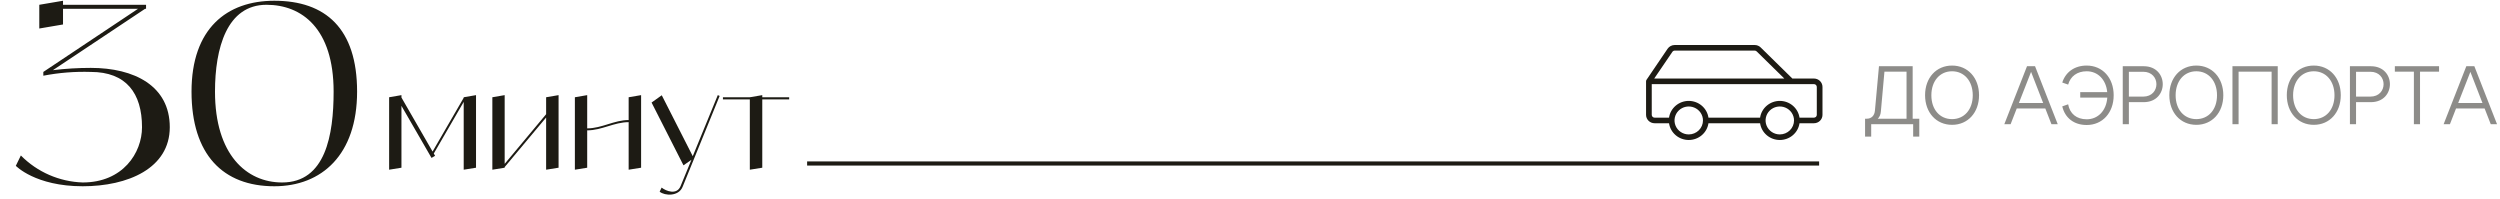 <?xml version="1.0" encoding="UTF-8"?> <svg xmlns="http://www.w3.org/2000/svg" width="604" height="48" viewBox="0 0 604 48" fill="none"><path d="M21.932 16.401C32.421 16.401 41.019 20.73 41.019 30.731C41.019 40.67 30.896 45 19.981 45C8.517 45 3.822 40.061 3.822 40.061L5.041 37.561C9.005 41.585 14.371 43.902 19.981 44.085C29.677 44.085 34.311 36.951 34.311 30.731C34.311 22.499 30.47 17.377 21.932 17.377C18.091 17.255 14.249 17.56 10.469 18.291V17.377L33.336 2.132H15.225V5.913L9.493 6.888V1.156L15.225 0.181V1.156H35.287V2.132H35.043L12.786 16.95C15.835 16.584 18.884 16.401 21.932 16.401ZM66.273 0.181C78.652 0.181 86.274 6.888 86.274 22.133C86.274 37.378 77.737 45 66.273 45C53.894 45 46.272 37.378 46.272 22.133C46.272 6.888 54.809 0.181 66.273 0.181ZM68.163 44.085C78.652 44.085 80.603 32.621 80.603 22.133C80.603 6.888 72.92 1.156 64.383 1.156C54.809 1.156 51.943 11.645 51.943 22.133C51.943 37.378 59.565 44.085 68.163 44.085Z" fill="#1D1B14"></path><path d="M112.031 23.496L115.007 22.984V40.52L112.031 41V24.616L104.799 37.096L105.119 37.64L104.255 38.152L96.99 25.576V40.52L94.014 41V23.496L96.99 22.984V23.56L104.511 36.616L112.031 23.624V23.496ZM131.944 23.496L134.952 22.984V40.52L131.944 41V28.392L121.928 40.36V40.52L118.952 41V23.496L121.928 22.984V39.592L131.944 27.592V23.496ZM151.882 23.496L154.89 22.984V40.52L151.882 41V29.512C148.394 29.512 145.385 31.496 141.866 31.496V40.52L138.89 41V23.496L141.866 22.984V31.016C145.385 31.016 148.394 29 151.882 29V23.496ZM173.419 22.984L173.867 23.176L164.907 45.16C163.947 47.496 160.619 47.336 159.371 46.312L159.851 45.32C160.875 46.152 163.499 47.208 164.427 44.968L167.051 38.6L165.131 39.944L157.419 24.776L159.883 23.016L167.371 37.736L173.419 22.984ZM190.662 23.496V24.008H184.166V40.52L181.158 41V24.008H174.662V23.496H181.158L184.166 22.984V23.496H190.662Z" fill="#1D1B14"></path><path opacity="0.5" d="M450.6 33V28.68H451.02C452.16 28.68 452.88 27.9 452.98 26.74L453.96 16H462.1V28.68H463.7V33H462.22V30H452.08V33H450.6ZM454.42 26.9C454.36 27.68 454.1 28.26 453.68 28.68H460.62V17.32H455.28L454.42 26.9ZM471.617 30.16C467.797 30.16 465.097 27.2 465.097 23C465.097 18.8 467.797 15.84 471.617 15.84C475.437 15.84 478.137 18.8 478.137 23C478.137 27.2 475.437 30.16 471.617 30.16ZM471.617 28.78C474.557 28.78 476.617 26.48 476.617 23.02C476.617 19.56 474.557 17.22 471.617 17.22C468.677 17.22 466.617 19.56 466.617 23.02C466.617 26.48 468.677 28.78 471.617 28.78ZM484.246 30L489.726 16H491.666L497.146 30H495.626L494.146 26.2H487.246L485.766 30H484.246ZM487.766 24.88H493.626L490.706 17.36L487.766 24.88ZM502.583 22.26H509.103C508.823 19.26 506.863 17.22 504.143 17.22C501.863 17.22 500.223 18.42 499.663 20.44L498.243 19.94C499.043 17.42 501.203 15.84 504.143 15.84C507.963 15.84 510.663 18.8 510.663 23.02C510.663 27.24 507.963 30.2 504.143 30.2C501.043 30.2 498.883 28.46 498.243 25.7L499.663 25.2C500.063 27.46 501.703 28.82 504.143 28.82C506.923 28.82 508.903 26.68 509.123 23.58H502.583V22.26ZM514.337 24.68V30H512.857V16H517.917C524.057 16 524.057 24.68 517.917 24.68H514.337ZM514.337 23.34H517.797C522.057 23.34 522.057 17.34 517.797 17.34H514.337V23.34ZM530.632 30.16C526.812 30.16 524.112 27.2 524.112 23C524.112 18.8 526.812 15.84 530.632 15.84C534.452 15.84 537.152 18.8 537.152 23C537.152 27.2 534.452 30.16 530.632 30.16ZM530.632 28.78C533.572 28.78 535.632 26.48 535.632 23.02C535.632 19.56 533.572 17.22 530.632 17.22C527.692 17.22 525.632 19.56 525.632 23.02C525.632 26.48 527.692 28.78 530.632 28.78ZM539.362 30V16H550.302V30H548.822V17.32H540.842V30H539.362ZM559.012 30.16C555.192 30.16 552.492 27.2 552.492 23C552.492 18.8 555.192 15.84 559.012 15.84C562.832 15.84 565.532 18.8 565.532 23C565.532 27.2 562.832 30.16 559.012 30.16ZM559.012 28.78C561.952 28.78 564.012 26.48 564.012 23.02C564.012 19.56 561.952 17.22 559.012 17.22C556.072 17.22 554.012 19.56 554.012 23.02C554.012 26.48 556.072 28.78 559.012 28.78ZM569.221 24.68V30H567.741V16H572.801C578.941 16 578.941 24.68 572.801 24.68H569.221ZM569.221 23.34H572.681C576.941 23.34 576.941 17.34 572.681 17.34H569.221V23.34ZM583.197 30V17.32H578.597V16H589.277V17.32H584.677V30H583.197ZM590.382 30L595.862 16H597.802L603.282 30H601.762L600.282 26.2H593.382L591.902 30H590.382ZM593.902 24.88H599.762L596.842 17.36L593.902 24.88Z" fill="#1D1B14"></path><path d="M195 39.5H439.5" stroke="#1D1B14"></path><path d="M438.25 18.975H433.035L425.389 11.469C425.198 11.28 424.971 11.13 424.721 11.028C424.47 10.927 424.202 10.874 423.931 10.875H404.611C404.271 10.874 403.936 10.957 403.636 11.114C403.336 11.271 403.081 11.498 402.892 11.776L397.803 19.275C397.727 19.386 397.687 19.517 397.688 19.65V27.75C397.688 28.287 397.905 28.802 398.292 29.182C398.678 29.562 399.203 29.775 399.75 29.775H403.237C403.403 30.899 403.976 31.926 404.851 32.67C405.725 33.413 406.843 33.822 408 33.822C409.157 33.822 410.275 33.413 411.149 32.67C412.024 31.926 412.597 30.899 412.763 29.775H425.237C425.403 30.899 425.976 31.926 426.851 32.67C427.725 33.413 428.843 33.822 430 33.822C431.157 33.822 432.275 33.413 433.149 32.67C434.024 31.926 434.597 30.899 434.763 29.775H438.25C438.797 29.775 439.322 29.562 439.708 29.182C440.095 28.802 440.312 28.287 440.312 27.75V21C440.312 20.463 440.095 19.948 439.708 19.568C439.322 19.188 438.797 18.975 438.25 18.975ZM404.047 12.525C404.109 12.434 404.193 12.359 404.291 12.307C404.389 12.254 404.499 12.226 404.611 12.225H423.931C424.113 12.225 424.287 12.296 424.416 12.422L431.09 18.975H399.659L404.047 12.525ZM408 32.475C407.32 32.475 406.656 32.277 406.09 31.906C405.525 31.535 405.084 31.008 404.824 30.392C404.564 29.775 404.496 29.096 404.629 28.442C404.761 27.787 405.089 27.186 405.569 26.713C406.05 26.241 406.663 25.92 407.329 25.79C407.996 25.66 408.687 25.727 409.315 25.982C409.944 26.237 410.48 26.67 410.858 27.225C411.236 27.78 411.438 28.433 411.438 29.1C411.438 29.995 411.075 30.854 410.431 31.486C409.786 32.119 408.912 32.475 408 32.475ZM430 32.475C429.32 32.475 428.656 32.277 428.09 31.906C427.525 31.535 427.084 31.008 426.824 30.392C426.564 29.775 426.496 29.096 426.629 28.442C426.761 27.787 427.089 27.186 427.569 26.713C428.05 26.241 428.663 25.92 429.329 25.79C429.996 25.66 430.687 25.727 431.315 25.982C431.944 26.237 432.48 26.67 432.858 27.225C433.236 27.78 433.438 28.433 433.438 29.1C433.438 29.995 433.075 30.854 432.431 31.486C431.786 32.119 430.912 32.475 430 32.475ZM438.938 27.75C438.938 27.929 438.865 28.101 438.736 28.227C438.607 28.354 438.432 28.425 438.25 28.425H434.763C434.597 27.301 434.024 26.274 433.149 25.53C432.275 24.787 431.157 24.378 430 24.378C428.843 24.378 427.725 24.787 426.851 25.53C425.976 26.274 425.403 27.301 425.237 28.425H412.763C412.597 27.301 412.024 26.274 411.149 25.53C410.275 24.787 409.157 24.378 408 24.378C406.843 24.378 405.725 24.787 404.851 25.53C403.976 26.274 403.403 27.301 403.237 28.425H399.75C399.568 28.425 399.393 28.354 399.264 28.227C399.135 28.101 399.063 27.929 399.063 27.75V20.325H438.25C438.432 20.325 438.607 20.396 438.736 20.523C438.865 20.649 438.938 20.821 438.938 21V27.75Z" fill="#1D1B14"></path></svg> 